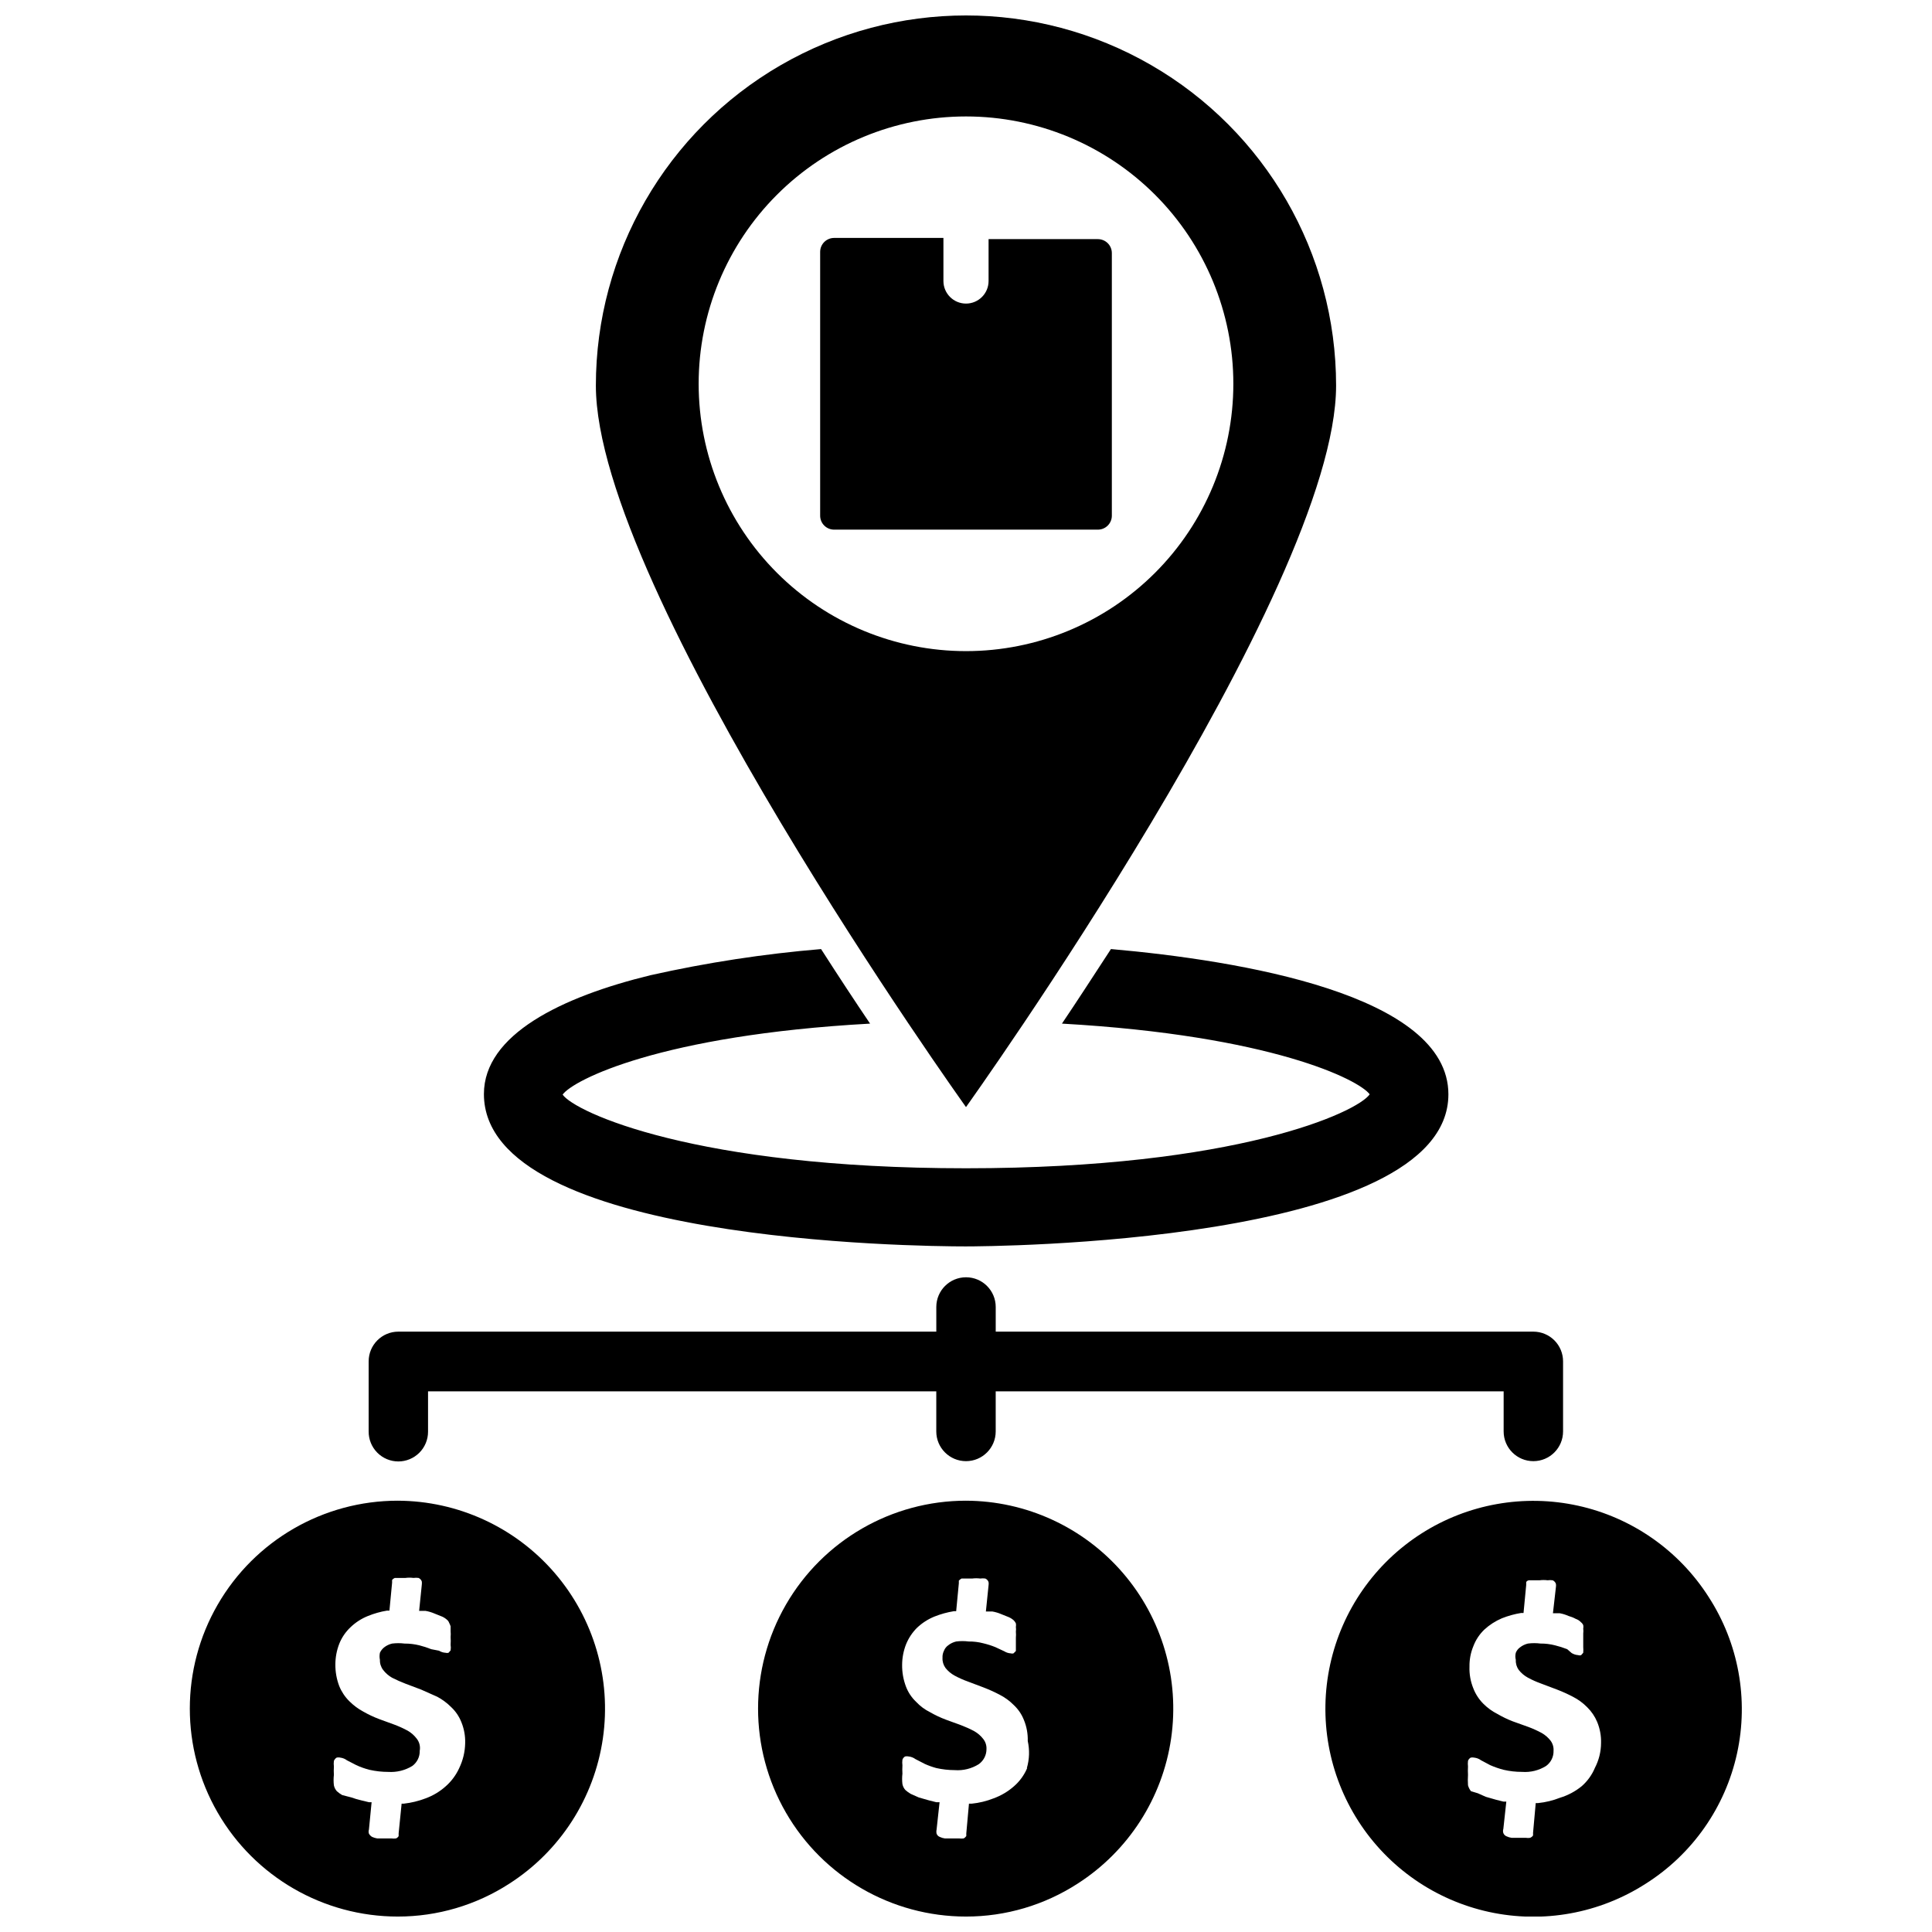 <?xml version="1.0" encoding="UTF-8"?>
<!-- Uploaded to: SVG Repo, www.svgrepo.com, Generator: SVG Repo Mixer Tools -->
<svg width="800px" height="800px" version="1.1" viewBox="144 144 512 512" xmlns="http://www.w3.org/2000/svg">
 <defs>
  <clipPath id="d">
   <path d="m194 541h111v110.9h-111z"/>
  </clipPath>
  <clipPath id="c">
   <path d="m344 541h111v110.9h-111z"/>
  </clipPath>
  <clipPath id="b">
   <path d="m495 541h111v110.9h-111z"/>
  </clipPath>
  <clipPath id="a">
   <path d="m301 148.09h198v289.91h-198z"/>
  </clipPath>
 </defs>
 <g clip-path="url(#d)">
  <path d="m249.41 541.7c-19.688 0-37.879 10.504-47.723 27.551-9.844 17.051-9.844 38.055 0 55.105 9.844 17.051 28.035 27.551 47.723 27.551 10.504 0.008 20.785-3.027 29.598-8.738 13.434-8.625 22.465-22.652 24.758-38.453 2.293-15.797-2.379-31.816-12.805-43.902-10.43-12.09-25.586-19.062-41.551-19.113zm16.297 70.848c-0.836 1.832-2.039 3.465-3.543 4.801-1.562 1.41-3.379 2.504-5.356 3.231-1.871 0.715-3.828 1.191-5.824 1.414h-0.551l-0.789 7.871v0.707l0.004 0.004c-0.16 0.285-0.41 0.508-0.711 0.629-0.391 0.051-0.789 0.051-1.18 0h-3.777c-0.461-0.074-0.914-0.203-1.34-0.395-0.363-0.203-0.66-0.504-0.867-0.863-0.117-0.359-0.117-0.746 0-1.102l0.707-7.242h-0.707l-1.969-0.473h0.004c-0.91-0.207-1.805-0.469-2.68-0.789l-2.438-0.629c-0.508-0.289-0.984-0.633-1.418-1.023-0.398-0.445-0.672-0.988-0.789-1.574-0.105-0.914-0.105-1.84 0-2.754-0.043-0.734-0.043-1.473 0-2.207-0.059-0.496-0.059-0.996 0-1.496 0.148-0.348 0.395-0.648 0.711-0.863 0.336-0.082 0.688-0.082 1.023 0 0.629 0.078 1.227 0.324 1.73 0.707l2.441 1.258v0.004c1.137 0.527 2.324 0.949 3.543 1.258 1.625 0.367 3.289 0.551 4.957 0.551 2.238 0.145 4.465-0.402 6.379-1.574 1.273-0.934 2.012-2.434 1.965-4.016 0.219-1.176-0.098-2.387-0.863-3.305-0.645-0.832-1.445-1.531-2.363-2.047-1.117-0.602-2.273-1.129-3.465-1.574l-4.094-1.496h0.004c-1.441-0.543-2.84-1.203-4.176-1.969-1.359-0.73-2.606-1.66-3.699-2.754-1.156-1.145-2.066-2.508-2.676-4.016-0.695-1.836-1.043-3.785-1.023-5.746 0.008-1.859 0.352-3.699 1.023-5.434 0.66-1.672 1.684-3.176 2.992-4.406 1.34-1.289 2.918-2.305 4.644-2.992 1.621-0.656 3.312-1.133 5.039-1.418h0.629l0.707-7.398v-0.707c0.184-0.246 0.43-0.434 0.711-0.551h2.832c0.707-0.094 1.422-0.094 2.125 0 0.445-0.062 0.895-0.062 1.34 0 0.41 0.176 0.723 0.52 0.863 0.941 0.039 0.289 0.039 0.578 0 0.867l-0.707 6.926h1.73c0.812 0.145 1.605 0.383 2.363 0.711l1.969 0.789v-0.004c0.488 0.215 0.941 0.508 1.336 0.867 0.254 0.207 0.441 0.48 0.551 0.789 0.16 0.301 0.293 0.617 0.395 0.941v1.258 0.004c0.047 0.523 0.047 1.051 0 1.574 0.047 0.68 0.047 1.363 0 2.047 0.078 0.496 0.078 1 0 1.496l-0.551 0.629c-0.254 0.078-0.531 0.078-0.785 0-0.617-0.035-1.211-0.223-1.734-0.551l-2.047-0.395c-1.023-0.41-2.078-0.754-3.148-1.023-1.285-0.32-2.609-0.48-3.934-0.473-1.098-0.137-2.211-0.137-3.309 0-0.773 0.18-1.5 0.527-2.125 1.023-0.473 0.379-0.852 0.867-1.102 1.418-0.129 0.621-0.129 1.266 0 1.891-0.031 0.965 0.277 1.91 0.867 2.676 0.641 0.832 1.445 1.527 2.359 2.047 1.152 0.586 2.336 1.109 3.543 1.574l4.172 1.574 4.25 1.891v-0.004c1.363 0.734 2.609 1.66 3.703 2.758 1.168 1.098 2.082 2.441 2.676 3.934 0.73 1.773 1.078 3.676 1.023 5.59-0.039 2.293-0.574 4.551-1.574 6.613z"/>
 </g>
 <g clip-path="url(#c)">
  <path d="m400 541.7c-19.688 0-37.879 10.504-47.723 27.551-9.844 17.051-9.844 38.055 0 55.105 9.844 17.051 28.035 27.551 47.723 27.551 10.5 0.008 20.781-3.027 29.598-8.738 13.434-8.625 22.465-22.652 24.758-38.453 2.293-15.797-2.379-31.816-12.809-43.902-10.426-12.09-25.586-19.062-41.547-19.113zm16.215 70.848c-0.777 1.844-1.961 3.484-3.465 4.801-1.59 1.41-3.434 2.504-5.43 3.231-1.867 0.738-3.828 1.215-5.824 1.414h-0.711l-0.707 7.871v0.711c-0.18 0.266-0.422 0.484-0.711 0.629-0.391 0.051-0.789 0.051-1.18 0h-3.777c-0.465-0.062-0.914-0.195-1.34-0.395-0.398-0.148-0.715-0.465-0.863-0.863-0.082-0.363-0.082-0.742 0-1.102l0.789-7.242h-0.871l-1.891-0.473-2.754-0.789-2.125-0.945c-0.504-0.289-0.98-0.633-1.414-1.023-0.402-0.441-0.672-0.988-0.789-1.574-0.109-0.914-0.109-1.84 0-2.754-0.043-0.734-0.043-1.469 0-2.203-0.062-0.496-0.062-1 0-1.496 0.121-0.367 0.375-0.676 0.707-0.867 0.312-0.066 0.637-0.066 0.945 0 0.656 0.074 1.281 0.32 1.812 0.707l2.441 1.258-0.004 0.004c0.992 0.449 2.019 0.816 3.07 1.102 1.602 0.359 3.238 0.547 4.883 0.551 2.238 0.168 4.473-0.383 6.375-1.574 1.297-0.926 2.062-2.422 2.047-4.016 0.043-0.965-0.262-1.918-0.867-2.676-0.641-0.832-1.445-1.527-2.359-2.047-1.117-0.602-2.277-1.125-3.465-1.574l-4.094-1.496c-1.441-0.543-2.836-1.199-4.172-1.969-1.387-0.688-2.641-1.621-3.699-2.754-1.18-1.121-2.094-2.492-2.676-4.016-0.695-1.832-1.043-3.781-1.023-5.746 0.004-1.855 0.352-3.699 1.023-5.43 0.66-1.652 1.652-3.152 2.91-4.41 1.348-1.281 2.922-2.297 4.644-2.992 1.652-0.656 3.367-1.133 5.117-1.414h0.629l0.707-7.398v-0.707s0.395-0.395 0.707-0.551h2.832l0.008-0.004c0.703-0.09 1.418-0.09 2.125 0 0.445-0.062 0.895-0.062 1.34 0 0.406 0.176 0.723 0.52 0.863 0.945 0.047 0.285 0.047 0.578 0 0.863l-0.707 6.926h1.73v0.004c0.812 0.141 1.605 0.379 2.363 0.707l1.969 0.789c0.488 0.211 0.941 0.504 1.336 0.863 0.227 0.23 0.414 0.496 0.551 0.789 0.059 0.312 0.059 0.633 0 0.945 0.055 0.418 0.055 0.84 0 1.258 0.047 0.523 0.047 1.051 0 1.574v2.047 1.496l-0.629 0.629c-0.23 0.078-0.48 0.078-0.707 0-0.617-0.031-1.211-0.223-1.734-0.551l-2.363-1.102h0.004c-1.051-0.422-2.129-0.766-3.231-1.023-1.258-0.332-2.555-0.488-3.856-0.473-1.098-0.141-2.207-0.141-3.305 0-0.777 0.18-1.504 0.527-2.129 1.023-0.496 0.355-0.879 0.848-1.102 1.418-0.293 0.582-0.43 1.234-0.391 1.891-0.055 0.953 0.223 1.898 0.785 2.676 0.664 0.84 1.496 1.535 2.441 2.047 1.137 0.613 2.32 1.141 3.543 1.574l4.172 1.574c1.426 0.547 2.816 1.18 4.172 1.887 1.398 0.711 2.676 1.641 3.777 2.758 1.172 1.098 2.086 2.441 2.676 3.934 0.73 1.773 1.082 3.676 1.023 5.59 0.527 2.371 0.445 4.836-0.234 7.164z"/>
 </g>
 <g clip-path="url(#b)">
  <path d="m596.8 567.2c-7.871-12.332-20.32-21.027-34.605-24.172-14.285-3.144-29.238-0.48-41.559 7.406-12.32 7.887-20.996 20.348-24.121 34.637-3.125 14.293-0.441 29.238 7.465 41.547 7.902 12.309 20.379 20.969 34.672 24.074 14.297 3.106 29.238 0.395 41.535-7.527 12.336-7.82 21.031-20.25 24.152-34.516 3.117-14.27 0.402-29.191-7.539-41.449zm-30.152 45.344c-0.777 1.844-1.961 3.484-3.461 4.801-1.699 1.391-3.652 2.434-5.75 3.07-1.867 0.738-3.824 1.215-5.824 1.418h-0.629l-0.707 7.871v0.711c-0.191 0.285-0.469 0.504-0.789 0.629-0.363 0.062-0.738 0.062-1.102 0h-3.777c-0.465-0.062-0.918-0.195-1.34-0.395-0.398-0.152-0.715-0.465-0.867-0.867-0.117-0.355-0.117-0.742 0-1.102l0.789-7.242h-0.789l-1.891-0.473-2.754-0.789-2.125-0.945-1.809-0.547c-0.371-0.465-0.641-1-0.789-1.574-0.059-0.918-0.059-1.84 0-2.754-0.043-0.734-0.043-1.473 0-2.207-0.059-0.496-0.059-0.996 0-1.496 0.121-0.363 0.375-0.672 0.711-0.863 0.309-0.07 0.633-0.07 0.941 0 0.656 0.074 1.281 0.316 1.812 0.707l2.363 1.258-0.004 0.004c1.172 0.516 2.383 0.938 3.621 1.258 1.602 0.371 3.238 0.555 4.883 0.551 2.238 0.168 4.473-0.383 6.375-1.574 1.277-0.934 2.016-2.434 1.969-4.016 0.066-0.957-0.215-1.906-0.785-2.676-0.645-0.832-1.449-1.527-2.363-2.047-1.117-0.602-2.277-1.129-3.465-1.574l-4.172-1.496c-1.414-0.543-2.785-1.203-4.094-1.969-1.398-0.707-2.676-1.637-3.777-2.754-1.133-1.148-2.016-2.512-2.598-4.016-0.742-1.82-1.094-3.781-1.023-5.746-0.035-1.859 0.312-3.711 1.023-5.43 0.629-1.668 1.625-3.176 2.914-4.41 1.363-1.254 2.934-2.266 4.644-2.992 1.648-0.656 3.363-1.133 5.113-1.414h0.629l0.707-7.398v-0.707s0-0.395 0.707-0.551h2.832l0.008-0.004c0.707-0.09 1.418-0.09 2.125 0 0.445-0.062 0.895-0.062 1.34 0 0.406 0.176 0.723 0.52 0.863 0.945 0.047 0.285 0.047 0.578 0 0.863l-0.789 6.926h1.812v0.004c0.789 0.141 1.555 0.379 2.285 0.707 0.684 0.188 1.344 0.449 1.965 0.789 0.512 0.172 0.973 0.469 1.34 0.863 0.273 0.203 0.492 0.477 0.629 0.789 0.059 0.312 0.059 0.633 0 0.945 0.055 0.418 0.055 0.84 0 1.258v1.574 2.047c0.039 0.496 0.039 0.996 0 1.496l-0.551 0.629c-0.254 0.09-0.531 0.09-0.785 0-0.613-0.043-1.207-0.23-1.734-0.551l-1.18-1.023c-1.051-0.41-2.129-0.754-3.227-1.023-1.262-0.324-2.559-0.484-3.859-0.473-1.098-0.141-2.207-0.141-3.305 0-0.777 0.18-1.504 0.527-2.125 1.023-0.496 0.355-0.879 0.848-1.102 1.418-0.164 0.617-0.164 1.27 0 1.891-0.055 0.953 0.223 1.898 0.785 2.676 0.668 0.84 1.496 1.535 2.441 2.047 1.137 0.613 2.324 1.141 3.543 1.574l4.172 1.574c1.426 0.547 2.816 1.18 4.172 1.887 1.398 0.711 2.676 1.641 3.777 2.758 1.148 1.117 2.059 2.457 2.676 3.934 0.73 1.773 1.082 3.676 1.023 5.59-0.012 2.305-0.578 4.574-1.652 6.613z"/>
 </g>
 <g clip-path="url(#a)">
  <path d="m498.08 246.18c0-35.043-18.691-67.422-49.039-84.945-30.348-17.52-67.738-17.52-98.086 0-30.348 17.523-49.043 49.902-49.043 84.945 0 54.16 98.086 191.21 98.086 191.21s98.082-137.05 98.082-191.21zm-168.93-0.473c0-18.789 7.465-36.812 20.754-50.098 13.285-13.285 31.305-20.75 50.098-20.75 18.789 0 36.809 7.465 50.098 20.75 13.285 13.285 20.75 31.309 20.75 50.098 0 18.789-7.465 36.809-20.75 50.098-13.289 13.285-31.309 20.75-50.098 20.75-18.793 0-36.812-7.465-50.098-20.75-13.289-13.289-20.754-31.309-20.754-50.098z"/>
 </g>
 <path d="m438.65 280.66v-69.59c0-0.98-0.387-1.922-1.082-2.617-0.695-0.691-1.637-1.082-2.617-1.082h-28.969v11.098c0 3.305-2.68 5.984-5.981 5.984-3.305 0-5.984-2.68-5.984-5.984v-11.414h-28.969c-2.043 0-3.699 1.656-3.699 3.699v69.906c0 2.043 1.656 3.699 3.699 3.699h69.902c2.043 0 3.699-1.656 3.699-3.699z"/>
 <path d="m249.56 531.3c2.09 0 4.09-0.832 5.566-2.305 1.477-1.477 2.309-3.481 2.309-5.566v-10.707h134.69v10.629-0.004c0 4.348 3.527 7.875 7.875 7.875s7.871-3.527 7.871-7.875v-10.625h134.61v10.629-0.004c0 4.348 3.527 7.875 7.875 7.875 4.348 0 7.871-3.527 7.871-7.875v-18.578c0-2.086-0.828-4.09-2.305-5.566-1.477-1.473-3.481-2.305-5.566-2.305h-142.48v-6.535 0.004c0-4.348-3.523-7.875-7.871-7.875s-7.875 3.527-7.875 7.875v6.535l-142.56-0.004c-4.348 0-7.871 3.523-7.871 7.871v18.578c-0.02 2.102 0.801 4.125 2.277 5.617 1.48 1.496 3.492 2.336 5.594 2.336z"/>
 <path d="m400 474.31c5.273 0 127.84-0.473 127.84-40.305 0-26.527-55.578-35.504-89.426-38.496-4.723 7.242-9.055 13.934-12.988 19.758 55.496 3.148 78.719 14.879 81.555 18.734-3.227 4.723-35.266 19.602-106.98 19.602s-103.68-14.879-106.9-19.523c2.754-3.856 25.898-15.742 81.477-18.812-3.938-5.824-8.344-12.516-12.988-19.758l-0.004 0.004c-15.203 1.273-30.301 3.586-45.184 6.926-23.617 5.746-44.16 15.742-44.16 31.488-0.004 39.203 114.77 40.383 127.76 40.383z"/>
</svg>